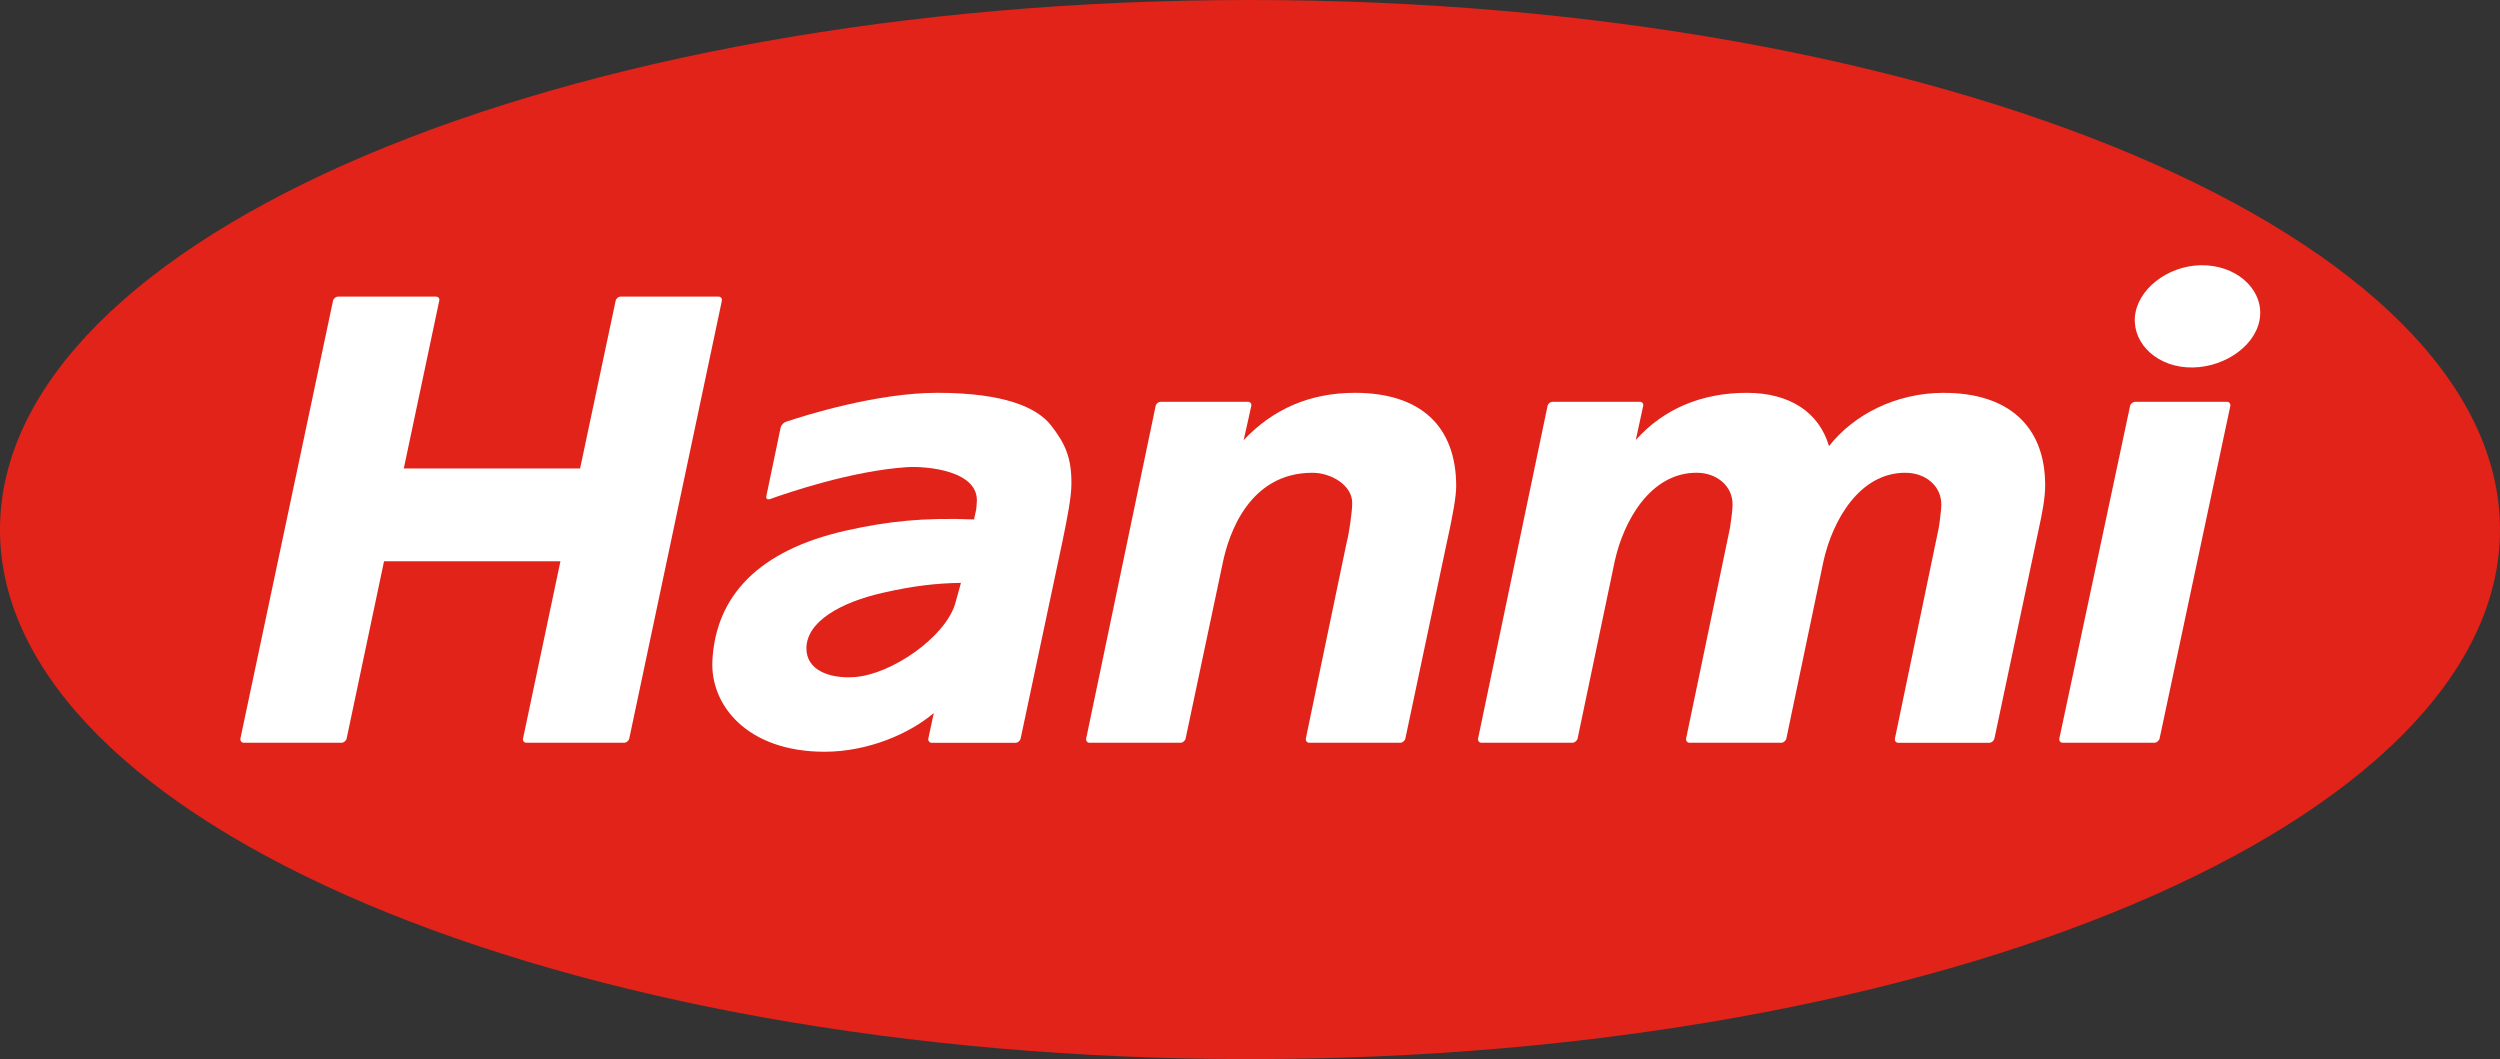 <?xml version="1.0" encoding="UTF-8" standalone="no"?>
<svg
   width="120.699pt"
   height="51.133pt"
   viewBox="0 0 120.699 51.133"
   version="1.2"
   id="svg44"
   xmlns="http://www.w3.org/2000/svg"
   xmlns:svg="http://www.w3.org/2000/svg">
  <rect x="0" y="0" width="120.699" height="51.133" fill="#333333" stroke="none"/>
  <defs
     id="defs48" />
  <g
     id="surface32657"
     transform="translate(-142.27,-396.387)">
    <path
       style="fill:#e12319;fill-opacity:1;fill-rule:nonzero;stroke:none"
       d="m 202.613,396.387 c -33.301,0 -60.344,11.445 -60.344,25.574 0,14.098 27.043,25.559 60.344,25.559 33.344,0 60.355,-11.461 60.355,-25.559 0,-14.129 -27.012,-25.574 -60.355,-25.574"
       id="path29" />
    <path
       style="fill:#ffffff;fill-opacity:1;fill-rule:nonzero;stroke:none"
       d="m 248.816,409.199 c 1.633,0.109 2.805,1.324 2.539,2.668 -0.266,1.34 -1.891,2.363 -3.512,2.254 -1.633,-0.109 -2.73,-1.352 -2.469,-2.66 0.262,-1.305 1.812,-2.371 3.441,-2.262"
       id="path31" />
    <path
       style="fill:#ffffff;fill-opacity:1;fill-rule:nonzero;stroke:none"
       d="m 249.785,415.785 h -4.426 c -0.113,0 -0.227,0.094 -0.25,0.203 l -3.414,16.051 c -0.023,0.109 0.047,0.207 0.16,0.207 h 4.43 c 0.113,0 0.223,-0.098 0.25,-0.207 l 3.414,-16.051 c 0.019,-0.109 -0.051,-0.203 -0.164,-0.203"
       id="path33" />
    <path
       style="fill:#ffffff;fill-opacity:1;fill-rule:nonzero;stroke:none"
       d="m 236.125,415.352 c -2.34,0 -4.371,1.066 -5.551,2.574 -0.48,-1.637 -1.902,-2.574 -3.965,-2.574 -2.195,0 -4.035,0.785 -5.363,2.277 0.07,-0.332 0.355,-1.641 0.355,-1.641 0.027,-0.113 -0.047,-0.203 -0.16,-0.203 h -4.211 c -0.113,0 -0.223,0.09 -0.246,0.203 l -3.352,16.051 c -0.023,0.109 0.047,0.207 0.16,0.207 h 4.395 c 0.113,0 0.223,-0.098 0.25,-0.207 l 1.793,-8.562 c 0.434,-1.965 1.734,-4.266 3.949,-4.266 0.992,0 1.738,0.652 1.738,1.52 0,0.238 -0.035,0.527 -0.086,0.867 l -0.035,0.262 -2.121,10.18 c -0.019,0.109 0.051,0.207 0.164,0.207 h 4.43 c 0.109,0 0.223,-0.098 0.246,-0.207 l 1.793,-8.562 c 0.438,-1.965 1.734,-4.266 3.949,-4.266 0.996,0 1.738,0.652 1.738,1.52 0,0.238 -0.039,0.527 -0.082,0.867 l -0.039,0.262 -2.117,10.18 c -0.023,0.109 0.047,0.207 0.16,0.207 h 4.398 c 0.113,0 0.219,-0.098 0.246,-0.207 l 2.129,-10.066 c 0.168,-0.77 0.32,-1.516 0.32,-2.16 0,-2.891 -1.816,-4.461 -4.887,-4.461"
       id="path35" />
    <path
       style="fill:#ffffff;fill-opacity:1;fill-rule:nonzero;stroke:none"
       d="m 207.684,415.352 c -2.152,0 -3.953,0.773 -5.371,2.285 0.078,-0.324 0.367,-1.648 0.367,-1.648 0.027,-0.113 -0.047,-0.203 -0.156,-0.203 h -4.215 c -0.113,0 -0.223,0.09 -0.246,0.203 l -3.352,16.051 c -0.023,0.109 0.047,0.207 0.16,0.207 h 4.395 c 0.113,0 0.223,-0.098 0.246,-0.207 l 1.797,-8.5 c 0.27,-1.301 1.234,-4.328 4.324,-4.328 0.906,0 1.922,0.602 1.922,1.457 0,0.406 -0.145,1.445 -0.27,1.914 0,0 -0.492,2.367 -0.984,4.719 -0.492,2.359 -0.984,4.738 -0.984,4.738 -0.019,0.109 0.047,0.207 0.164,0.207 h 4.395 c 0.109,0 0.223,-0.098 0.246,-0.207 l 1.98,-9.367 c 0.32,-1.426 0.473,-2.344 0.473,-2.809 0,-2.918 -1.738,-4.512 -4.891,-4.512"
       id="path37" />
    <path
       style="fill:#ffffff;fill-opacity:1;fill-rule:nonzero;stroke:none"
       d="m 188.375,425.57 c -0.512,1.605 -3.062,3.371 -4.832,3.504 -1.242,0.094 -2.34,-0.344 -2.34,-1.379 0,-1.297 1.645,-2.223 3.688,-2.688 1.477,-0.336 2.574,-0.461 3.77,-0.48 -0.012,0.043 -0.016,0.074 -0.016,0.074 z m 4.637,-8.648 c -0.68,-0.867 -2.266,-1.57 -5.496,-1.57 -2.914,0 -6.387,1.09 -7.289,1.395 -0.125,0.035 -0.238,0.164 -0.266,0.273 l -0.695,3.332 c -0.023,0.113 0.062,0.168 0.184,0.129 0.848,-0.305 3.934,-1.359 6.594,-1.539 0.93,-0.062 3.539,0.156 3.383,1.727 -0.016,0.203 -0.012,0.25 -0.031,0.324 -0.004,0.019 -0.039,0.207 -0.102,0.473 -2.441,-0.102 -4.199,0.094 -6.168,0.535 -4.227,0.945 -6.293,3.156 -6.461,6.262 -0.121,2.16 1.672,4.418 5.414,4.418 2.109,0 4.109,-0.879 5.273,-1.867 l -0.262,1.227 c -0.023,0.109 0.051,0.207 0.16,0.207 h 4.055 c 0.109,0 0.219,-0.098 0.242,-0.207 l 2.02,-9.523 c 0.254,-1.227 0.426,-2.148 0.43,-2.746 0.016,-1.266 -0.289,-1.961 -0.984,-2.848"
       id="path39" />
    <path
       style="fill:#ffffff;fill-opacity:1;fill-rule:nonzero;stroke:none"
       d="m 176.961,410.707 h -4.719 c -0.117,0 -0.223,0.086 -0.25,0.203 l -1.715,8.094 h -8.512 l 1.711,-8.094 c 0.031,-0.117 -0.047,-0.203 -0.16,-0.203 h -4.719 c -0.113,0 -0.223,0.086 -0.25,0.203 l -4.469,21.129 c -0.019,0.109 0.051,0.207 0.16,0.207 h 4.723 c 0.113,0 0.223,-0.098 0.246,-0.207 l 1.805,-8.555 h 8.516 l -1.805,8.555 c -0.027,0.109 0.047,0.207 0.16,0.207 h 4.715 c 0.121,0 0.23,-0.098 0.254,-0.207 l 4.469,-21.129 c 0.023,-0.117 -0.051,-0.203 -0.16,-0.203"
       id="path41" />
  </g>
</svg>
